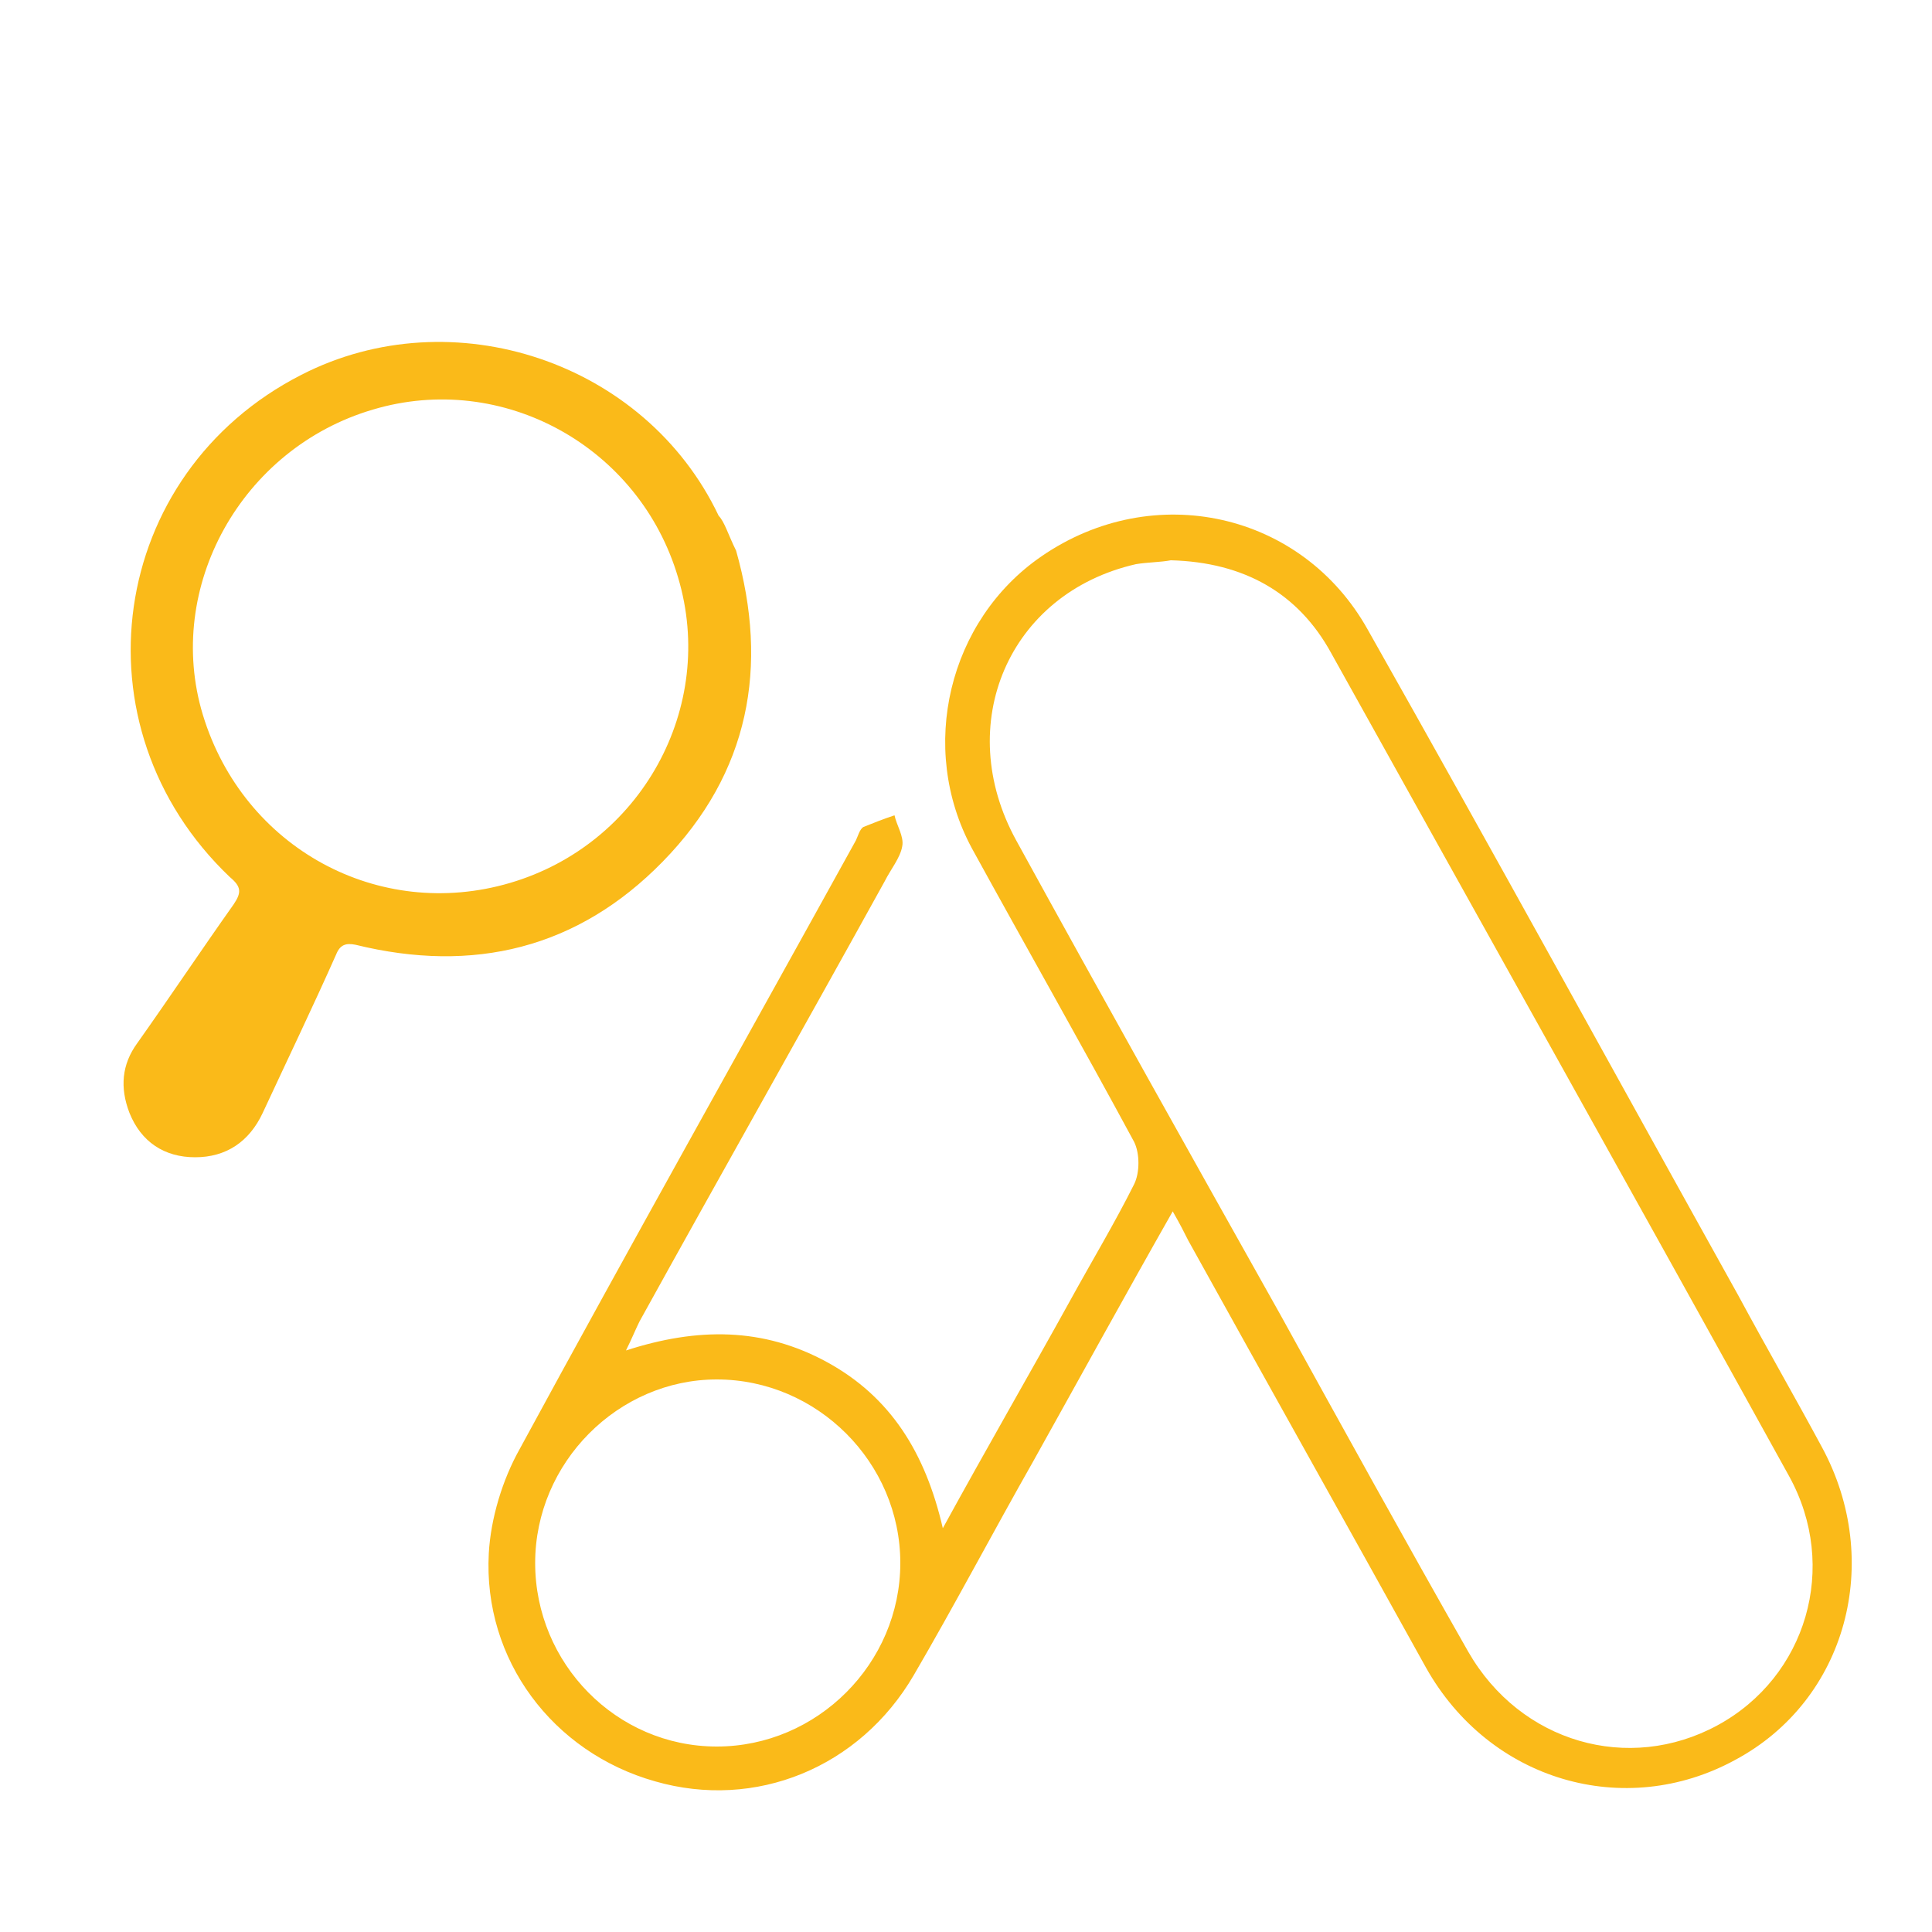 <?xml version="1.0" encoding="utf-8"?>
<!-- Generator: Adobe Illustrator 26.5.0, SVG Export Plug-In . SVG Version: 6.00 Build 0)  -->
<svg version="1.1" id="Layer_1" xmlns="http://www.w3.org/2000/svg" xmlns:xlink="http://www.w3.org/1999/xlink" x="0px" y="0px"
	 viewBox="0 0 100 100" style="enable-background:new 0 0 100 100;" xml:space="preserve">
<style type="text/css">
	.st0{fill:#FABA19;}
</style>
<path class="st0" d="M60.7,62.7c-2.5,4.4-4.8,8.6-7.2,12.9c-2.1,3.7-4.1,7.5-6.2,11.1c-2.8,4.8-8.2,7-13.4,5.5
	c-5.3-1.5-8.9-6.3-8.6-11.8c0.1-1.8,0.7-3.8,1.6-5.4c5.7-10.5,11.6-21,17.4-31.5c0.1-0.2,0.2-0.6,0.4-0.7c0.5-0.2,1-0.4,1.6-0.6
	c0.1,0.5,0.5,1.1,0.4,1.6c-0.1,0.6-0.6,1.2-0.9,1.8c-4.2,7.6-8.5,15.2-12.7,22.8c-0.2,0.4-0.4,0.9-0.7,1.5c3.7-1.2,7.1-1.2,10.4,0.6
	c3.3,1.8,5.1,4.7,6,8.6c2.3-4.2,4.5-8,6.6-11.8c1.1-2,2.3-4,3.3-6c0.3-0.6,0.3-1.6,0-2.2C56,54.1,53.1,49,50.3,43.9
	c-2.8-5.2-1.2-11.8,3.6-15.1c5.8-4,13.5-2.3,16.9,3.8c6.5,11.5,12.8,23,19.2,34.5c1.4,2.6,2.9,5.2,4.3,7.8
	c3.2,5.9,1.3,13.1-4.5,16.2c-5.7,3.1-12.7,1.1-16-4.8c-4.1-7.4-8.2-14.7-12.3-22.1C61.3,63.8,61.1,63.4,60.7,62.7z M60.6,29
	c-0.5,0.1-1.2,0.1-1.8,0.2c-6.6,1.5-9.5,8.3-6.2,14.3c4.5,8.2,9.1,16.4,13.7,24.6c3.2,5.8,6.4,11.6,9.7,17.4
	c2.7,4.7,8.3,6.3,12.9,3.8c4.6-2.5,6.3-8.2,3.7-12.9C84.7,62.1,76.8,48,68.9,33.8C67.2,30.7,64.4,29.1,60.6,29z M27.7,80.9
	c0,5.2,4.2,9.5,9.4,9.5c5.2,0,9.5-4.3,9.5-9.5c0-5.2-4.3-9.5-9.5-9.5C32,71.4,27.7,75.7,27.7,80.9z"/>
<path class="st0" d="M38.1,28.5c1.7,6,0.7,11.5-3.8,16.1c-4.4,4.5-9.8,5.8-15.9,4.3c-0.5-0.1-0.8,0-1,0.5c-1.2,2.7-2.5,5.4-3.8,8.2
	c-0.7,1.5-1.9,2.3-3.5,2.3c-1.6,0-2.8-0.8-3.4-2.3c-0.5-1.3-0.4-2.5,0.4-3.6c1.7-2.4,3.3-4.8,5-7.2c0.4-0.6,0.4-0.9-0.2-1.4
	c-8.2-7.8-6.3-20.9,3.7-26c7.8-4,17.8-0.7,21.6,7.3C37.5,27,37.7,27.7,38.1,28.5z M26.4,45.7c6.8-2,10.7-9.1,8.7-15.8
	c-2-6.8-9.1-10.7-15.8-8.7c-6.8,2-10.8,9.2-8.8,15.8C12.6,43.9,19.6,47.7,26.4,45.7z"/>
</svg>
